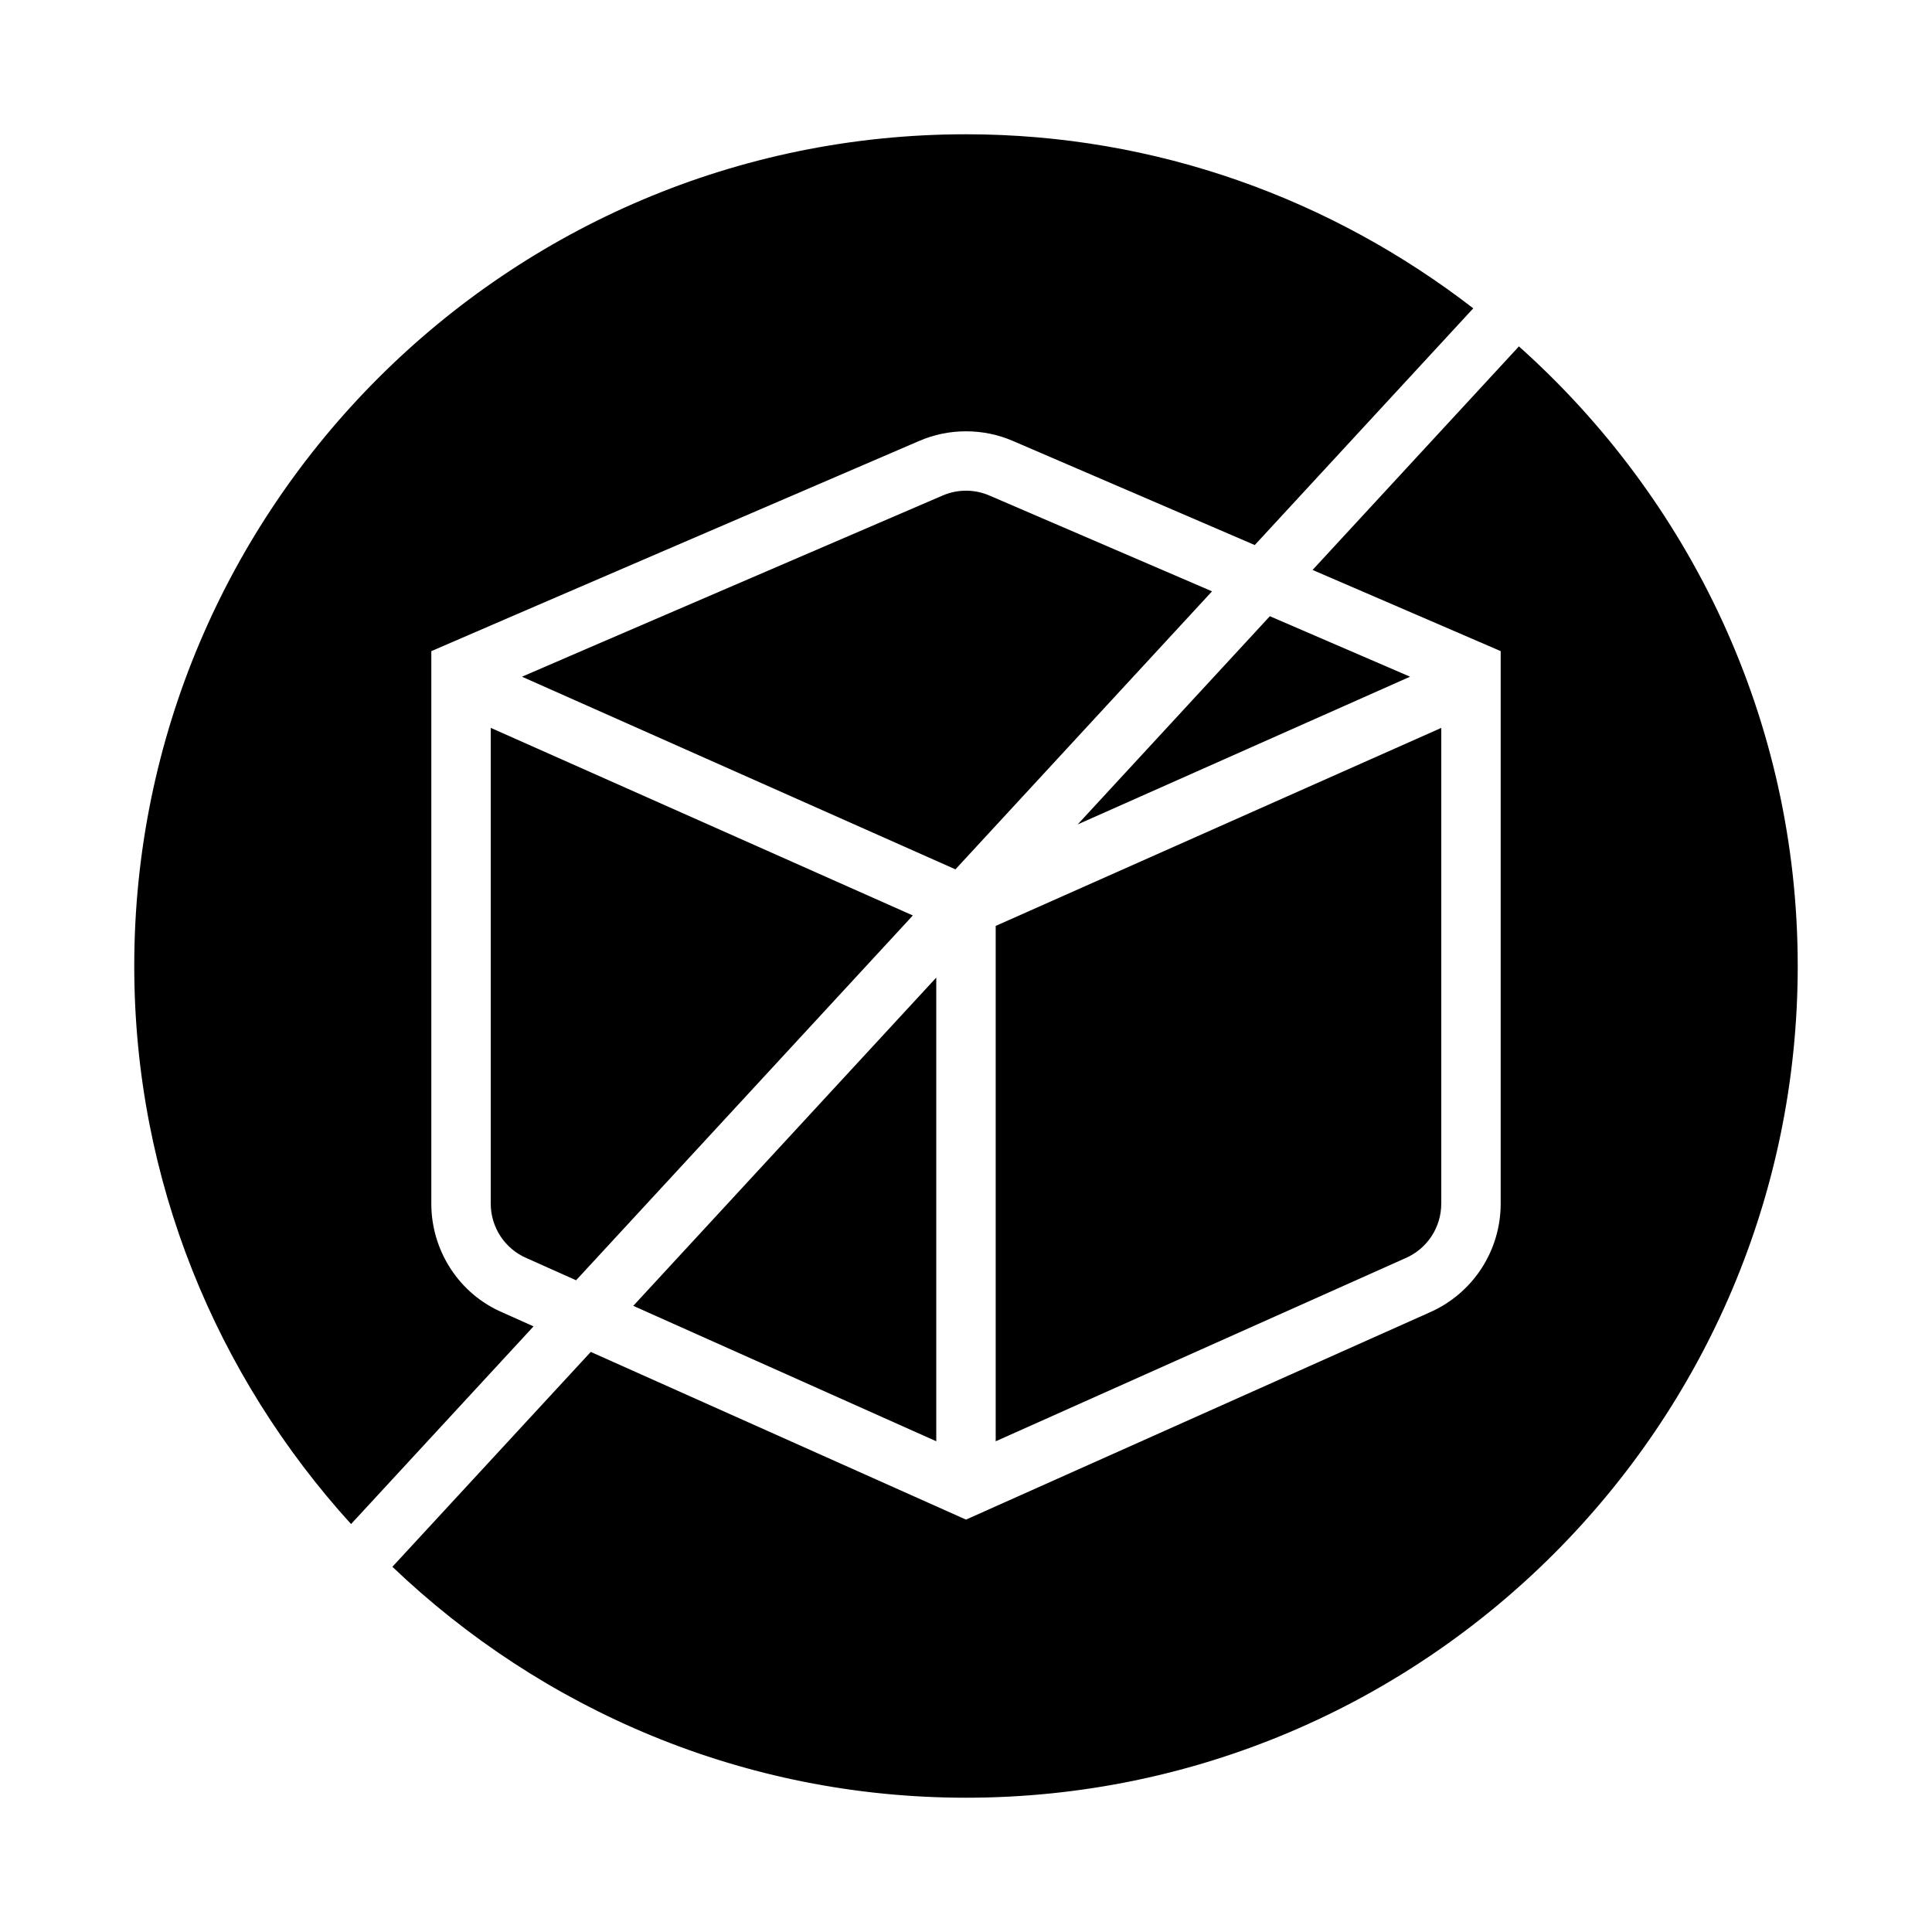 <?xml version="1.0" encoding="UTF-8"?>
<!-- Uploaded to: SVG Repo, www.svgrepo.com, Generator: SVG Repo Mixer Tools -->
<svg fill="#000000" width="800px" height="800px" version="1.1" viewBox="144 144 512 512" xmlns="http://www.w3.org/2000/svg">
 <g>
  <path d="m525.95 462.98v-125.95c0-0.043-0.02-0.078-0.02-0.121l-118.06 52.469v136.58l108.53-48.508c5.797-2.473 9.547-8.172 9.547-14.465z"/>
  <path d="m465.2 300.71c-28.918-12.449-59-25.391-59-25.391-3.938-1.707-8.457-1.707-12.391 0 0 0-111.04 47.773-111.48 48.016l114.87 51.051z"/>
  <path d="m429.59 362.48 88.09-39.148c-0.172-0.094-16.812-7.266-37.156-16.027z"/>
  <path d="m274.05 337.02v125.95c0 6.297 3.75 11.992 9.547 14.469l13.074 5.844 89.242-96.676-111.84-49.707c-0.004 0.035-0.02 0.074-0.02 0.117z"/>
  <path d="m392.12 403.07-80.301 86.992 80.301 35.887z"/>
  <path d="m277.17 491.82c-11.363-4.856-18.867-16.219-18.867-28.84v-146.42s17.527-7.625 129.28-55.699c3.906-1.695 8.098-2.559 12.418-2.559s8.512 0.859 12.461 2.566c26.293 11.312 47.207 20.312 64.062 27.574l57.906-62.73c-37.254-28.797-83.809-46.129-134.43-46.129-121.54 0-220.42 98.875-220.42 220.42 0 56.941 21.887 108.73 57.453 147.89l48.363-52.391z"/>
  <path d="m546.53 235.8-54.688 59.242c41.555 17.906 49.855 21.516 49.855 21.516v146.42c0 12.621-7.504 23.984-19.109 28.953l-122.59 54.781-99.441-44.441-52.57 56.945c39.59 37.812 93.07 61.199 152.01 61.199 121.54 0 220.42-98.875 220.42-220.42-0.004-65.258-28.676-123.8-73.891-164.2z"/>
 </g>
</svg>